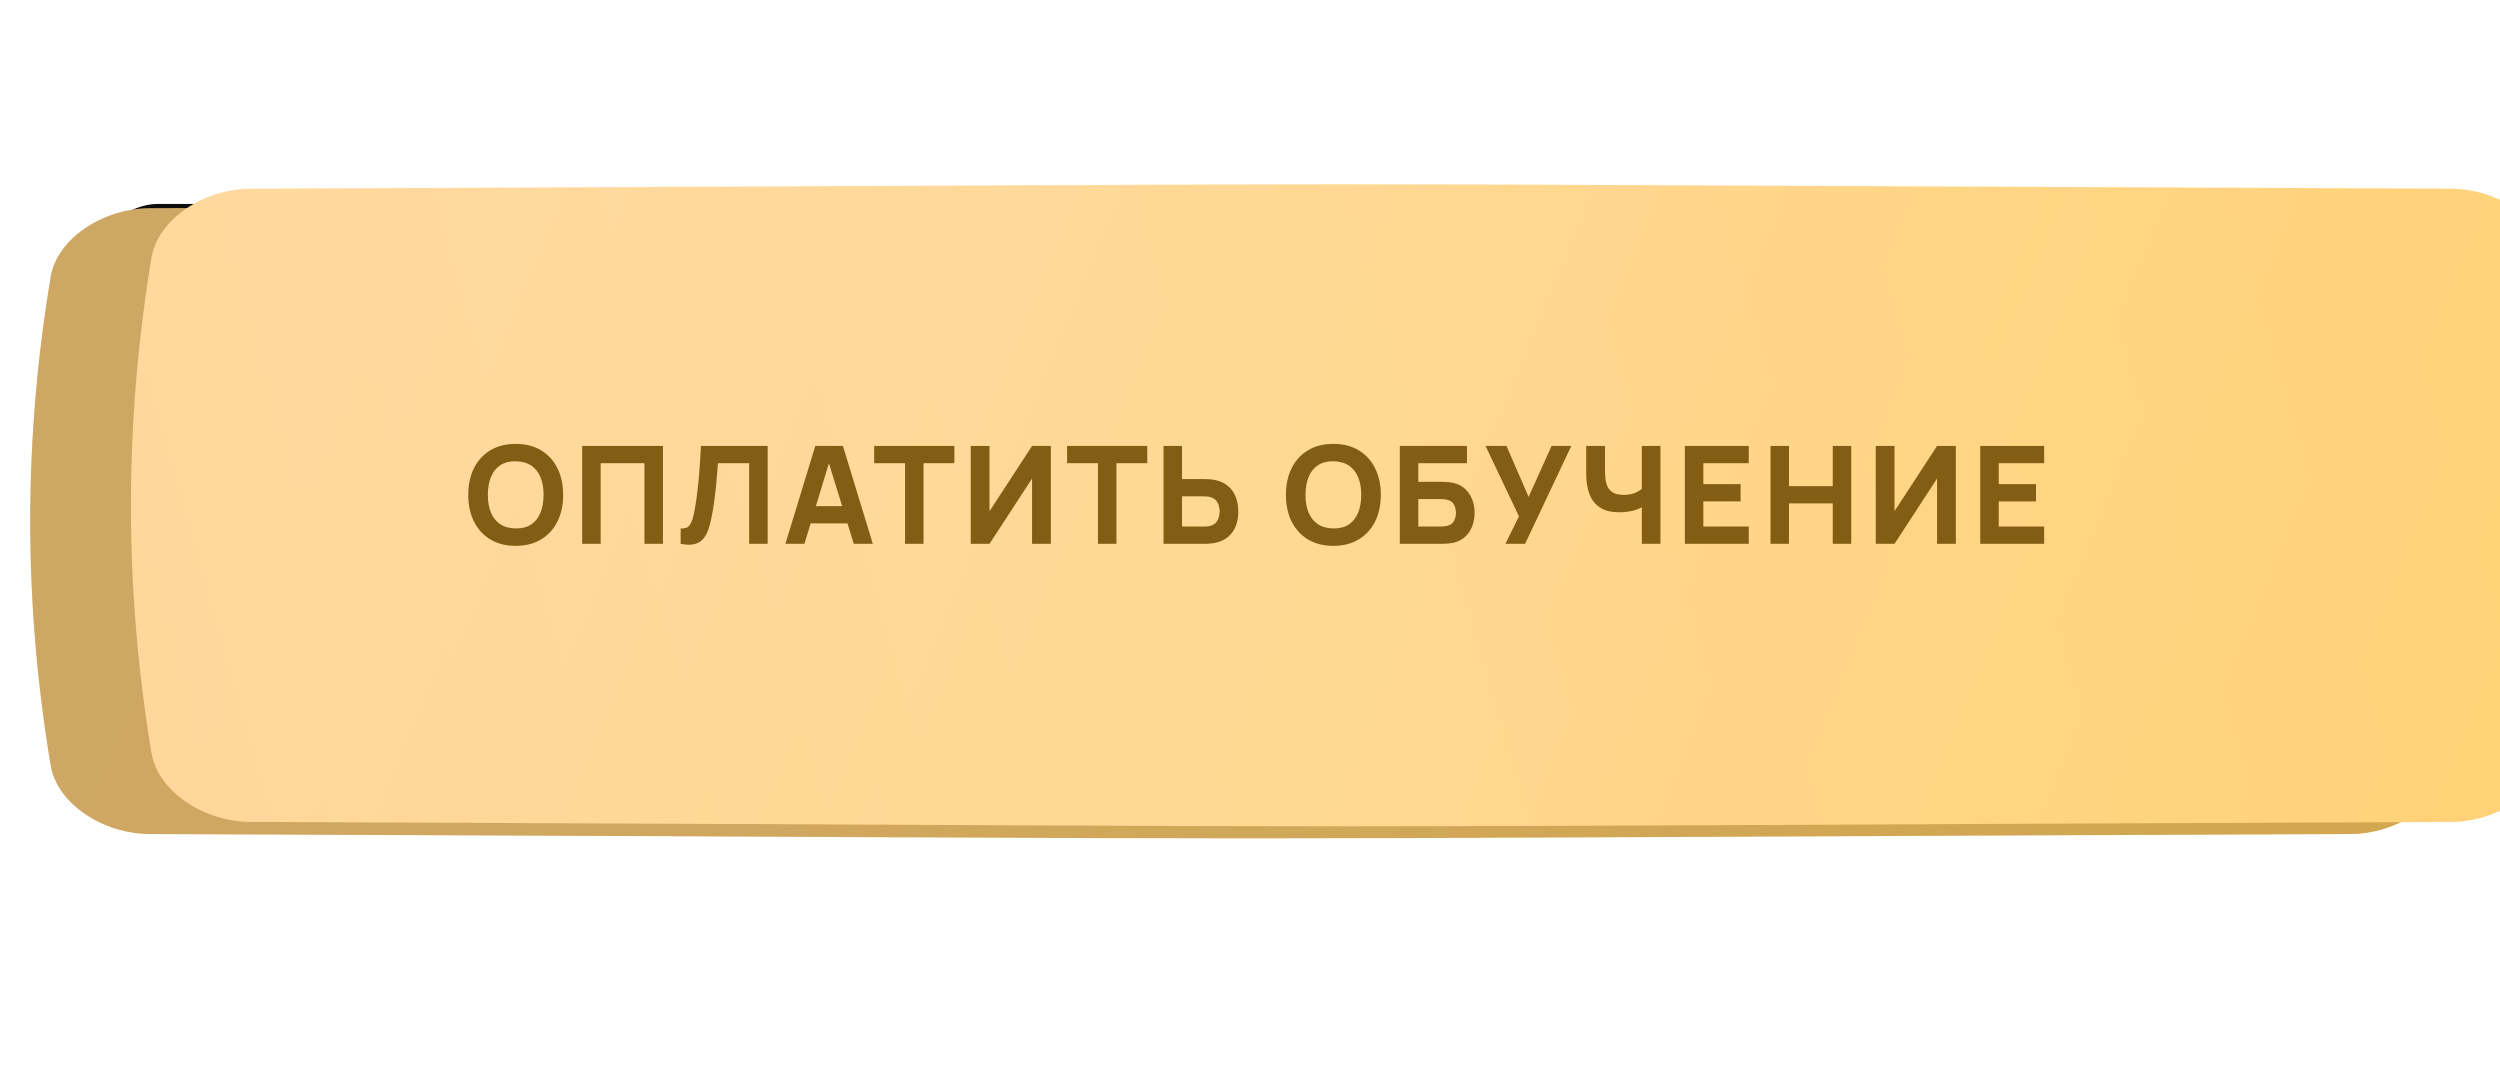 <?xml version="1.0" encoding="UTF-8"?> <svg xmlns="http://www.w3.org/2000/svg" width="331" height="144" viewBox="0 0 331 144" fill="none"> <rect x="13" y="27" width="305" height="79" rx="8" fill="#0C0C0C"></rect> <g filter="url(#filter0_f_59_210)"> <path d="M275.106 44.383C132.494 43.872 198.506 43.873 55.894 44.383C51.177 44.4 46.674 47.1 46.044 50.411C43.319 64.804 43.319 79.196 46.044 93.589C46.674 96.901 51.177 99.6 55.894 99.617C198.506 100.128 132.494 100.128 275.106 99.617C279.823 99.6 284.326 96.901 284.956 93.589C287.682 79.196 287.682 64.804 284.956 50.411C284.326 47.1 279.823 44.4 275.106 44.383Z" fill="url(#paint0_linear_59_210)"></path> <path d="M275.106 44.383C132.494 43.872 198.506 43.873 55.894 44.383C51.177 44.4 46.674 47.1 46.044 50.411C43.319 64.804 43.319 79.196 46.044 93.589C46.674 96.901 51.177 99.6 55.894 99.617C198.506 100.128 132.494 100.128 275.106 99.617C279.823 99.6 284.326 96.901 284.956 93.589C287.682 79.196 287.682 64.804 284.956 50.411C284.326 47.1 279.823 44.4 275.106 44.383Z" fill="url(#paint1_linear_59_210)"></path> <path d="M275.106 44.383C132.494 43.872 198.506 43.873 55.894 44.383C51.177 44.4 46.674 47.1 46.044 50.411C43.319 64.804 43.319 79.196 46.044 93.589C46.674 96.901 51.177 99.6 55.894 99.617C198.506 100.128 132.494 100.128 275.106 99.617C279.823 99.6 284.326 96.901 284.956 93.589C287.682 79.196 287.682 64.804 284.956 50.411C284.326 47.1 279.823 44.4 275.106 44.383Z" fill="#C05E02" fill-opacity="0.41"></path> </g> <path d="M311.19 27.574C121.628 26.809 209.372 26.809 19.81 27.574C13.54 27.6 7.554 31.65 6.716 36.617C3.095 58.205 3.095 79.794 6.716 101.384C7.554 106.351 13.54 110.4 19.81 110.426C209.372 111.191 121.628 111.191 311.19 110.426C317.46 110.4 323.446 106.351 324.283 101.384C327.906 79.794 327.906 58.205 324.283 36.617C323.446 31.65 317.46 27.6 311.19 27.574Z" fill="url(#paint2_linear_59_210)"></path> <path d="M311.19 27.574C121.628 26.809 209.372 26.809 19.81 27.574C13.54 27.6 7.554 31.65 6.716 36.617C3.095 58.205 3.095 79.794 6.716 101.384C7.554 106.351 13.54 110.4 19.81 110.426C209.372 111.191 121.628 111.191 311.19 110.426C317.46 110.4 323.446 106.351 324.283 101.384C327.906 79.794 327.906 58.205 324.283 36.617C323.446 31.65 317.46 27.6 311.19 27.574Z" fill="#835D13" fill-opacity="0.36"></path> <g filter="url(#filter1_ii_59_210)"> <path d="M311.19 23.581C121.628 22.806 209.372 22.806 19.81 23.581C13.54 23.607 7.554 27.705 6.716 32.731C3.095 54.577 3.095 76.423 6.716 98.269C7.554 103.296 13.54 107.393 19.81 107.419C209.372 108.194 121.628 108.194 311.19 107.419C317.46 107.393 323.446 103.295 324.283 98.269C327.906 76.423 327.906 54.577 324.283 32.731C323.446 27.705 317.46 23.607 311.19 23.581Z" fill="url(#paint3_linear_59_210)"></path> <path d="M311.19 23.581C121.628 22.806 209.372 22.806 19.81 23.581C13.54 23.607 7.554 27.705 6.716 32.731C3.095 54.577 3.095 76.423 6.716 98.269C7.554 103.296 13.54 107.393 19.81 107.419C209.372 108.194 121.628 108.194 311.19 107.419C317.46 107.393 323.446 103.295 324.283 98.269C327.906 76.423 327.906 54.577 324.283 32.731C323.446 27.705 317.46 23.607 311.19 23.581Z" fill="url(#paint4_linear_59_210)" fill-opacity="0.1"></path> </g> <path d="M68.281 72.27C66.985 72.27 65.866 71.988 64.924 71.424C63.988 70.86 63.265 70.071 62.755 69.057C62.251 68.043 61.999 66.864 61.999 65.52C61.999 64.176 62.251 62.997 62.755 61.983C63.265 60.969 63.988 60.18 64.924 59.616C65.866 59.052 66.985 58.77 68.281 58.77C69.577 58.77 70.693 59.052 71.629 59.616C72.571 60.18 73.294 60.969 73.798 61.983C74.308 62.997 74.563 64.176 74.563 65.52C74.563 66.864 74.308 68.043 73.798 69.057C73.294 70.071 72.571 70.86 71.629 71.424C70.693 71.988 69.577 72.27 68.281 72.27ZM68.281 69.966C69.103 69.978 69.787 69.801 70.333 69.435C70.879 69.069 71.287 68.55 71.557 67.878C71.833 67.206 71.971 66.42 71.971 65.52C71.971 64.62 71.833 63.84 71.557 63.18C71.287 62.52 70.879 62.007 70.333 61.641C69.787 61.275 69.103 61.086 68.281 61.074C67.459 61.062 66.775 61.239 66.229 61.605C65.683 61.971 65.272 62.49 64.996 63.162C64.726 63.834 64.591 64.62 64.591 65.52C64.591 66.42 64.726 67.2 64.996 67.86C65.272 68.52 65.683 69.033 66.229 69.399C66.775 69.765 67.459 69.954 68.281 69.966ZM77.08 72V59.04H87.772V72H85.324V61.326H79.528V72H77.08ZM90.118 72V69.966C90.394 69.984 90.628 69.96 90.82 69.894C91.012 69.828 91.174 69.708 91.306 69.534C91.444 69.354 91.564 69.108 91.666 68.796C91.768 68.478 91.864 68.082 91.954 67.608C92.098 66.858 92.218 66.069 92.314 65.241C92.416 64.407 92.5 63.591 92.566 62.793C92.632 61.995 92.683 61.269 92.719 60.615C92.755 59.955 92.782 59.43 92.8 59.04H101.638V72H99.19V61.326H95.05C95.026 61.662 94.993 62.1 94.951 62.64C94.915 63.18 94.864 63.777 94.798 64.431C94.732 65.085 94.651 65.763 94.555 66.465C94.459 67.167 94.342 67.848 94.204 68.508C94.078 69.15 93.925 69.72 93.745 70.218C93.565 70.71 93.325 71.115 93.025 71.433C92.731 71.745 92.35 71.952 91.882 72.054C91.414 72.156 90.826 72.138 90.118 72ZM103.987 72L107.947 59.04H111.601L115.561 72H113.041L109.513 60.57H109.981L106.507 72H103.987ZM106.363 69.3V67.014H113.203V69.3H106.363ZM119.828 72V61.326H115.742V59.04H126.362V61.326H122.276V72H119.828ZM139.13 72H136.646V63.36L131.012 72H128.528V59.04H131.012V67.68L136.646 59.04H139.13V72ZM145.367 72V61.326H141.281V59.04H151.901V61.326H147.815V72H145.367ZM154.05 72V59.04H156.498V63.432H159.522C159.642 63.432 159.81 63.438 160.026 63.45C160.242 63.456 160.434 63.474 160.602 63.504C161.37 63.624 162 63.879 162.492 64.269C162.99 64.659 163.356 65.151 163.59 65.745C163.83 66.333 163.95 66.99 163.95 67.716C163.95 68.442 163.833 69.102 163.599 69.696C163.365 70.284 162.999 70.773 162.501 71.163C162.009 71.553 161.376 71.808 160.602 71.928C160.434 71.952 160.242 71.97 160.026 71.982C159.816 71.994 159.648 72 159.522 72H154.05ZM156.498 69.714H159.414C159.54 69.714 159.678 69.708 159.828 69.696C159.978 69.684 160.116 69.66 160.242 69.624C160.572 69.534 160.827 69.384 161.007 69.174C161.187 68.958 161.31 68.721 161.376 68.463C161.448 68.199 161.484 67.95 161.484 67.716C161.484 67.482 161.448 67.236 161.376 66.978C161.31 66.714 161.187 66.477 161.007 66.267C160.827 66.051 160.572 65.898 160.242 65.808C160.116 65.772 159.978 65.748 159.828 65.736C159.678 65.724 159.54 65.718 159.414 65.718H156.498V69.714ZM176.538 72.27C175.242 72.27 174.123 71.988 173.181 71.424C172.245 70.86 171.522 70.071 171.012 69.057C170.508 68.043 170.256 66.864 170.256 65.52C170.256 64.176 170.508 62.997 171.012 61.983C171.522 60.969 172.245 60.18 173.181 59.616C174.123 59.052 175.242 58.77 176.538 58.77C177.834 58.77 178.95 59.052 179.886 59.616C180.828 60.18 181.551 60.969 182.055 61.983C182.565 62.997 182.82 64.176 182.82 65.52C182.82 66.864 182.565 68.043 182.055 69.057C181.551 70.071 180.828 70.86 179.886 71.424C178.95 71.988 177.834 72.27 176.538 72.27ZM176.538 69.966C177.36 69.978 178.044 69.801 178.59 69.435C179.136 69.069 179.544 68.55 179.814 67.878C180.09 67.206 180.228 66.42 180.228 65.52C180.228 64.62 180.09 63.84 179.814 63.18C179.544 62.52 179.136 62.007 178.59 61.641C178.044 61.275 177.36 61.086 176.538 61.074C175.716 61.062 175.032 61.239 174.486 61.605C173.94 61.971 173.529 62.49 173.253 63.162C172.983 63.834 172.848 64.62 172.848 65.52C172.848 66.42 172.983 67.2 173.253 67.86C173.529 68.52 173.94 69.033 174.486 69.399C175.032 69.765 175.716 69.954 176.538 69.966ZM185.337 72V59.04H194.229V61.326H187.785V63.792H190.809C190.929 63.792 191.097 63.798 191.313 63.81C191.529 63.816 191.721 63.828 191.889 63.846C192.633 63.924 193.251 64.155 193.743 64.539C194.241 64.917 194.613 65.4 194.859 65.988C195.111 66.57 195.237 67.206 195.237 67.896C195.237 68.586 195.114 69.225 194.868 69.813C194.622 70.395 194.25 70.878 193.752 71.262C193.26 71.64 192.639 71.868 191.889 71.946C191.721 71.964 191.529 71.979 191.313 71.991C191.103 71.997 190.935 72 190.809 72H185.337ZM187.785 69.714H190.701C190.827 69.714 190.965 69.708 191.115 69.696C191.265 69.684 191.403 69.666 191.529 69.642C192.027 69.534 192.357 69.303 192.519 68.949C192.687 68.595 192.771 68.244 192.771 67.896C192.771 67.542 192.687 67.191 192.519 66.843C192.357 66.489 192.027 66.258 191.529 66.15C191.403 66.12 191.265 66.102 191.115 66.096C190.965 66.084 190.827 66.078 190.701 66.078H187.785V69.714ZM199.312 72L201.112 68.364L196.684 59.04H199.456L202.39 65.79L205.432 59.04H208.042L201.922 72H199.312ZM217.377 72V66.348L217.719 66.906C217.389 67.2 216.918 67.428 216.306 67.59C215.7 67.746 215.067 67.824 214.407 67.824C213.327 67.824 212.466 67.611 211.824 67.185C211.182 66.753 210.72 66.159 210.438 65.403C210.156 64.641 210.015 63.762 210.015 62.766V59.04H212.499V62.028C212.499 62.418 212.514 62.817 212.544 63.225C212.574 63.633 212.661 64.011 212.805 64.359C212.955 64.707 213.201 64.989 213.543 65.205C213.885 65.415 214.365 65.52 214.983 65.52C215.649 65.52 216.213 65.406 216.675 65.178C217.137 64.944 217.461 64.698 217.647 64.44L217.377 65.538V59.04H219.843V72H217.377ZM223.075 72V59.04H231.535V61.326H225.523V64.098H230.455V66.384H225.523V69.714H231.535V72H223.075ZM234.412 72V59.04H236.86V64.368H242.656V59.04H245.104V72H242.656V66.654H236.86V72H234.412ZM258.953 72H256.469V63.36L250.835 72H248.351V59.04H250.835V67.68L256.469 59.04H258.953V72ZM262.184 72V59.04H270.644V61.326H264.632V64.098H269.564V66.384H264.632V69.714H270.644V72H262.184Z" fill="#835D13"></path> <defs> <filter id="filter0_f_59_210" x="0.476" y="0.476" width="330.049" height="143.049" filterUnits="userSpaceOnUse" color-interpolation-filters="sRGB"> <feFlood flood-opacity="0" result="BackgroundImageFix"></feFlood> <feBlend mode="normal" in="SourceGraphic" in2="BackgroundImageFix" result="shape"></feBlend> <feGaussianBlur stdDeviation="21.762" result="effect1_foregroundBlur_59_210"></feGaussianBlur> </filter> <filter id="filter1_ii_59_210" x="4" y="23" width="336.338" height="86.404" filterUnits="userSpaceOnUse" color-interpolation-filters="sRGB"> <feFlood flood-opacity="0" result="BackgroundImageFix"></feFlood> <feBlend mode="normal" in="SourceGraphic" in2="BackgroundImageFix" result="shape"></feBlend> <feColorMatrix in="SourceAlpha" type="matrix" values="0 0 0 0 0 0 0 0 0 0 0 0 0 0 0 0 0 0 127 0" result="hardAlpha"></feColorMatrix> <feOffset dx="13.338"></feOffset> <feGaussianBlur stdDeviation="8.775"></feGaussianBlur> <feComposite in2="hardAlpha" operator="arithmetic" k2="-1" k3="1"></feComposite> <feColorMatrix type="matrix" values="0 0 0 0 1 0 0 0 0 1 0 0 0 0 1 0 0 0 0.11 0"></feColorMatrix> <feBlend mode="normal" in2="shape" result="effect1_innerShadow_59_210"></feBlend> <feColorMatrix in="SourceAlpha" type="matrix" values="0 0 0 0 0 0 0 0 0 0 0 0 0 0 0 0 0 0 127 0" result="hardAlpha"></feColorMatrix> <feOffset dy="1.404"></feOffset> <feGaussianBlur stdDeviation="5.265"></feGaussianBlur> <feComposite in2="hardAlpha" operator="arithmetic" k2="-1" k3="1"></feComposite> <feColorMatrix type="matrix" values="0 0 0 0 1 0 0 0 0 1 0 0 0 0 1 0 0 0 0.41 0"></feColorMatrix> <feBlend mode="normal" in2="effect1_innerShadow_59_210" result="effect2_innerShadow_59_210"></feBlend> </filter> <linearGradient id="paint0_linear_59_210" x1="82.795" y1="20.613" x2="276.543" y2="111.753" gradientUnits="userSpaceOnUse"> <stop stop-color="#FC0000"></stop> <stop offset="1" stop-color="#FF2222"></stop> </linearGradient> <linearGradient id="paint1_linear_59_210" x1="82.795" y1="20.613" x2="276.543" y2="111.753" gradientUnits="userSpaceOnUse"> <stop stop-color="#FBD916"></stop> <stop offset="1" stop-color="#F4B603"></stop> </linearGradient> <linearGradient id="paint2_linear_59_210" x1="55.567" y1="-8.081" x2="323.526" y2="103.617" gradientUnits="userSpaceOnUse"> <stop stop-color="#FBD293"></stop> <stop offset="1" stop-color="#FFD172"></stop> </linearGradient> <linearGradient id="paint3_linear_59_210" x1="55.567" y1="-12.499" x2="324.457" y2="98.269" gradientUnits="userSpaceOnUse"> <stop stop-color="#FFD698"></stop> <stop offset="1" stop-color="#FFD173"></stop> </linearGradient> <linearGradient id="paint4_linear_59_210" x1="-50.766" y1="93.591" x2="351.451" y2="-20.545" gradientUnits="userSpaceOnUse"> <stop stop-color="white" stop-opacity="0"></stop> <stop offset="0.432" stop-color="white"></stop> <stop offset="1" stop-color="white" stop-opacity="0"></stop> </linearGradient> </defs> </svg> 